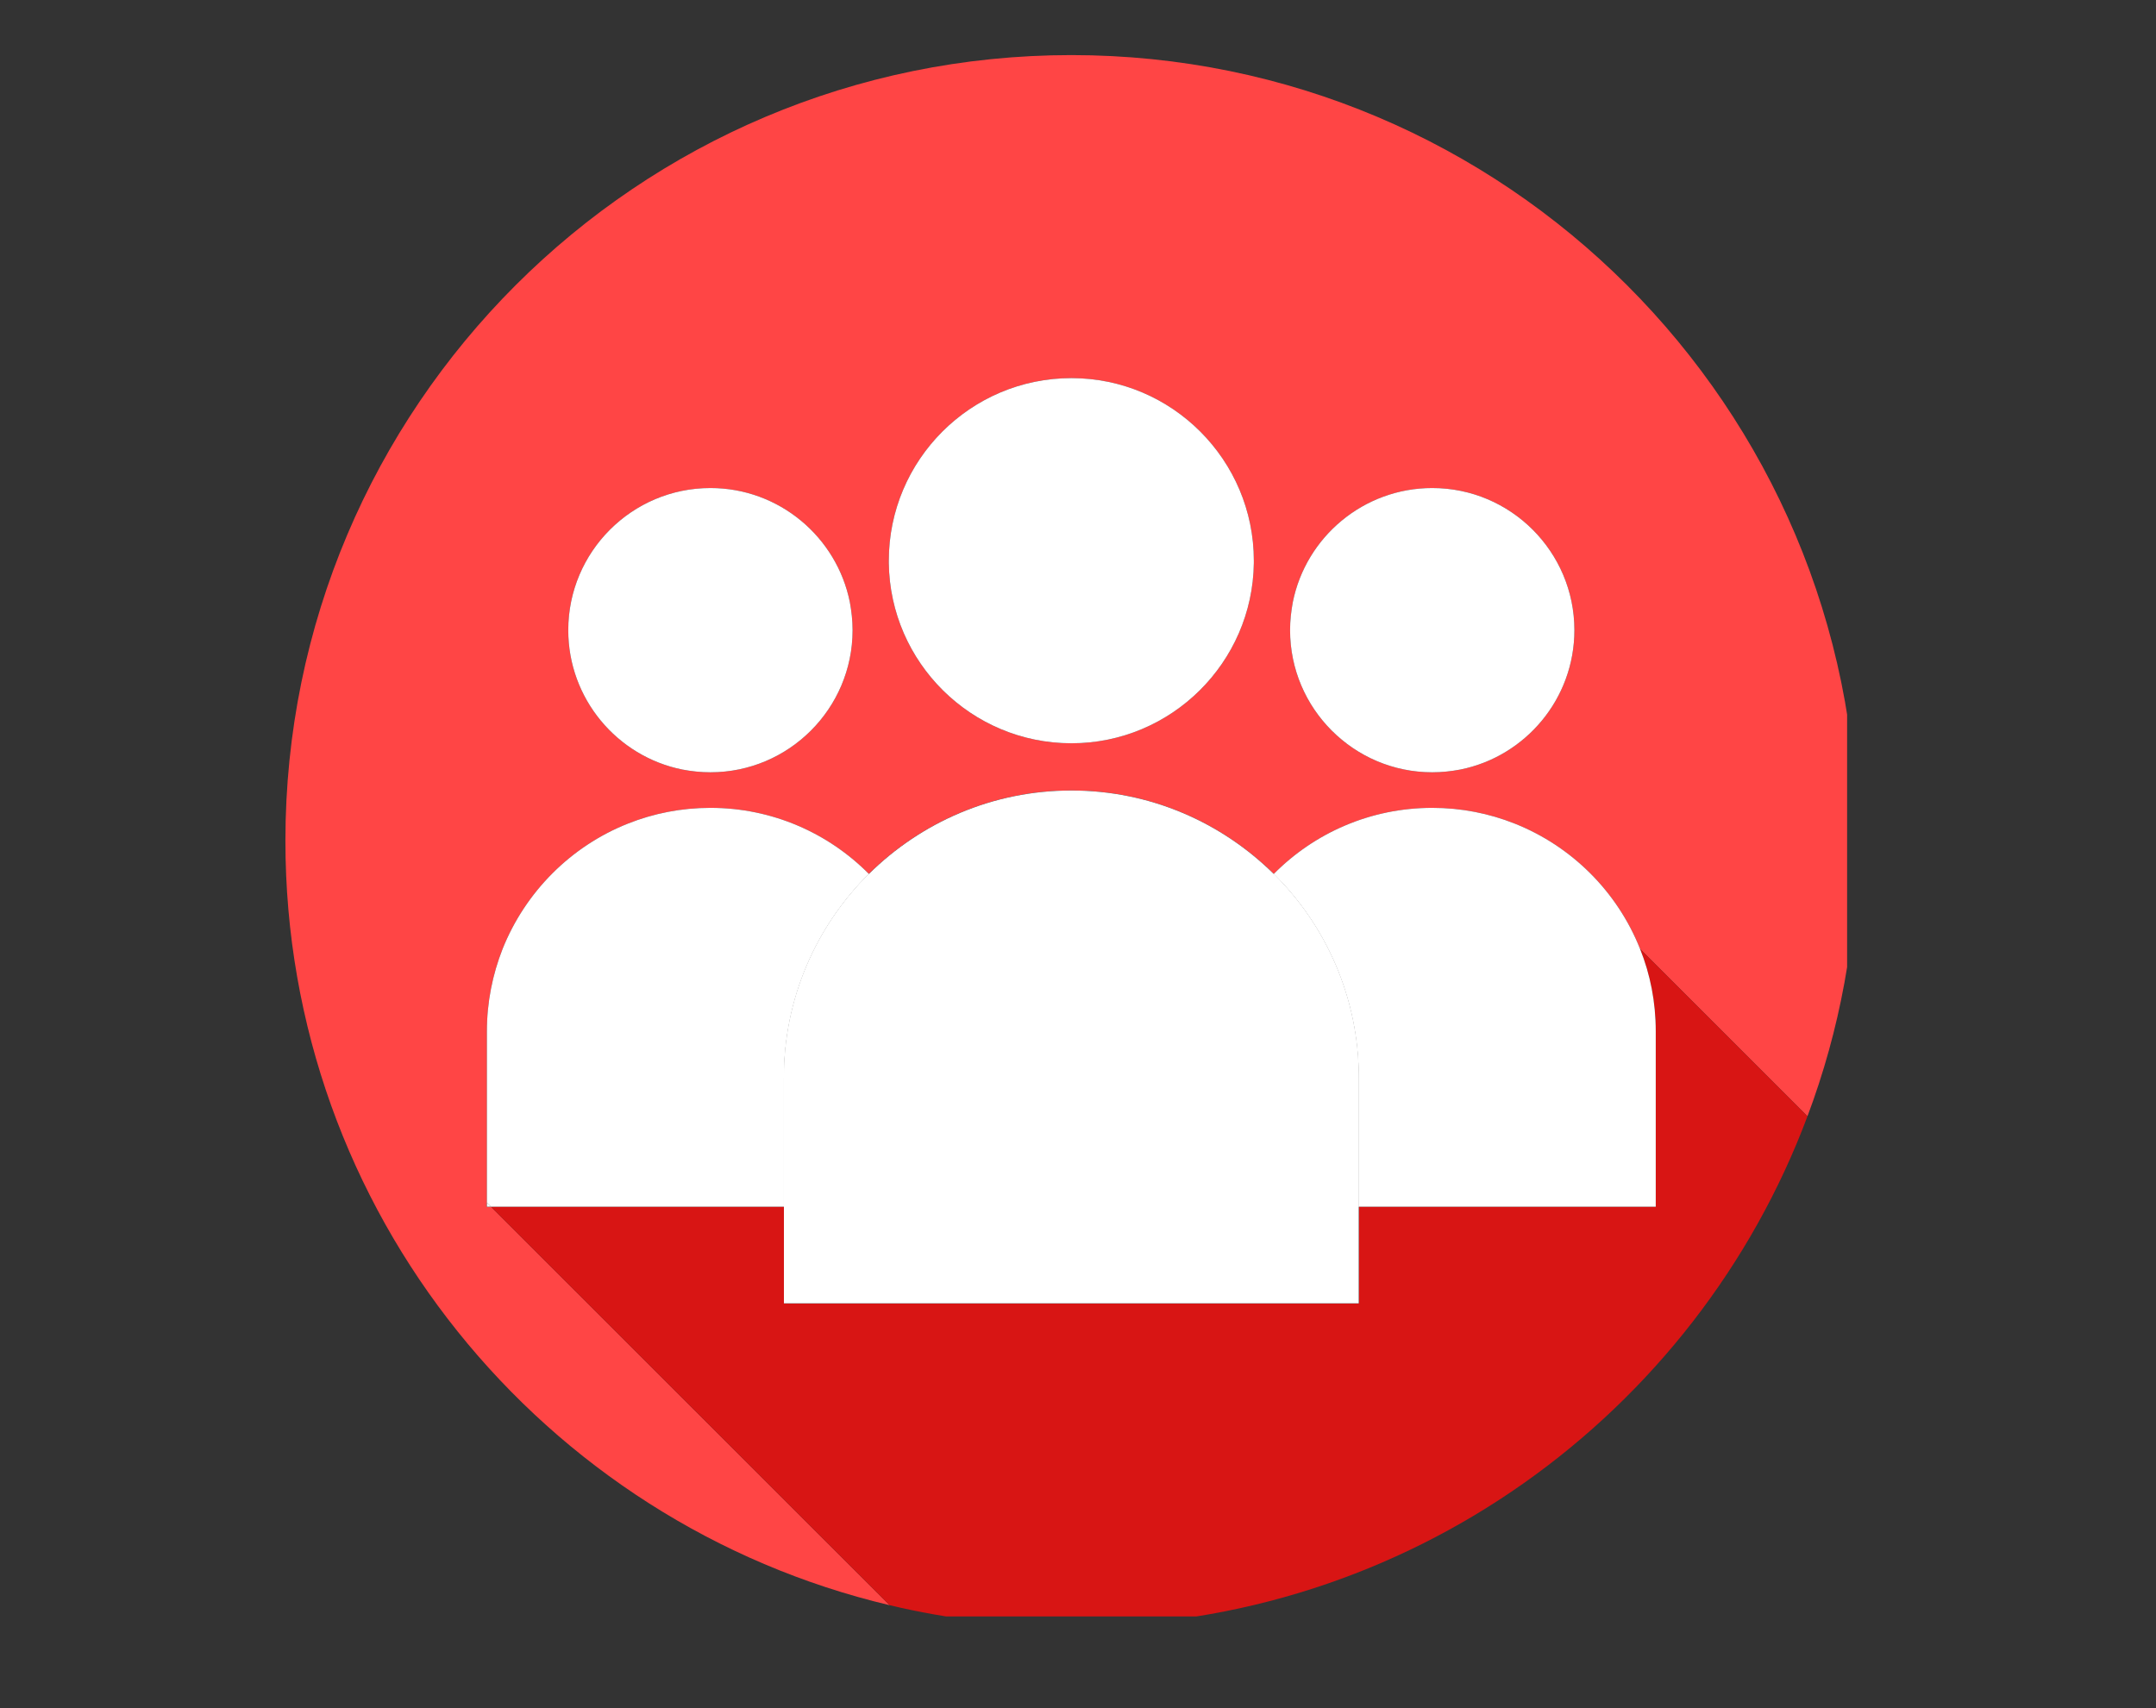 <svg xmlns="http://www.w3.org/2000/svg" xmlns:xlink="http://www.w3.org/1999/xlink" width="53" zoomAndPan="magnify" viewBox="0 0 39.75 31.5" height="42" preserveAspectRatio="xMidYMid meet" version="1.0"><rect x="0" y="0" width="39.75" height="31.5" fill="#333333" stroke="none"/><defs><clipPath id="260226feba"><path d="M 5.262 1.016 L 34.055 1.016 L 34.055 29.809 L 5.262 29.809 Z M 5.262 1.016 " clip-rule="nonzero"/></clipPath><clipPath id="03db6c6299"><path d="M 9 17 L 34 17 L 34 29.809 L 9 29.809 Z M 9 17 " clip-rule="nonzero"/></clipPath></defs><g clip-path="url(#260226feba)"><path fill="#ff4545" d="M 26.926 14.191 C 26.758 14.223 26.586 14.242 26.406 14.242 C 24.961 14.242 23.785 13.066 23.785 11.621 C 23.785 11.441 23.805 11.27 23.836 11.102 C 24.078 9.902 25.141 9 26.406 9 C 27.852 9 29.027 10.176 29.027 11.621 C 29.027 12.887 28.125 13.949 26.926 14.191 Z M 23.117 10.383 C 23.094 12.219 21.594 13.707 19.754 13.707 C 17.91 13.707 16.41 12.219 16.387 10.383 C 16.387 10.367 16.387 10.355 16.387 10.34 C 16.387 8.484 17.895 6.973 19.754 6.973 C 21.609 6.973 23.117 8.484 23.117 10.34 C 23.117 10.355 23.117 10.367 23.117 10.383 Z M 13.098 14.242 C 12.918 14.242 12.746 14.223 12.578 14.191 C 11.379 13.949 10.477 12.887 10.477 11.621 C 10.477 10.176 11.652 9 13.098 9 C 14.363 9 15.426 9.902 15.668 11.102 C 15.699 11.27 15.719 11.441 15.719 11.621 C 15.719 13.066 14.543 14.242 13.098 14.242 Z M 19.754 1.016 C 11.75 1.016 5.262 7.504 5.262 15.504 C 5.262 22.352 10.016 28.09 16.402 29.602 L 9.051 22.254 L 8.977 22.254 L 8.977 19.016 C 8.977 18.48 9.082 17.969 9.266 17.5 C 9.688 16.445 10.527 15.605 11.578 15.188 C 12.051 15 12.562 14.898 13.098 14.898 C 14.238 14.898 15.273 15.363 16.02 16.117 C 16.98 15.168 18.297 14.578 19.754 14.578 C 21.207 14.578 22.523 15.168 23.484 16.117 C 24.23 15.363 25.266 14.898 26.406 14.898 C 26.941 14.898 27.453 15 27.926 15.188 C 28.977 15.605 29.82 16.445 30.238 17.5 L 33.324 20.586 C 33.918 19.004 34.242 17.293 34.242 15.504 C 34.242 7.504 27.754 1.016 19.754 1.016 " fill-opacity="1" fill-rule="nonzero"/></g><path fill="#3e3d3f" d="M 8.977 22.18 L 9.051 22.254 L 8.977 22.254 Z M 8.977 22.18 " fill-opacity="1" fill-rule="nonzero"/><g clip-path="url(#03db6c6299)"><path fill="#d81514" d="M 33.324 20.586 C 31.266 26.082 25.965 29.992 19.754 29.992 C 18.598 29.992 17.477 29.859 16.402 29.602 L 9.051 22.254 L 14.453 22.254 L 14.453 24.035 L 25.051 24.035 L 25.051 22.254 L 30.527 22.254 L 30.527 19.016 C 30.527 18.48 30.426 17.969 30.238 17.5 L 33.324 20.586 " fill-opacity="1" fill-rule="nonzero"/></g><path fill="#3e3d3f" d="M 25.051 19.879 L 25.051 24.035 L 14.453 24.035 L 14.453 19.879 C 14.453 18.41 15.051 17.078 16.02 16.117 C 16.98 15.168 18.297 14.578 19.754 14.578 C 21.207 14.578 22.523 15.168 23.484 16.117 C 24.453 17.078 25.051 18.41 25.051 19.879 " fill-opacity="1" fill-rule="nonzero"/><path fill="#ffffff" d="M 15.719 11.621 C 15.719 13.066 14.543 14.242 13.098 14.242 C 12.918 14.242 12.746 14.223 12.578 14.191 C 11.379 13.949 10.477 12.887 10.477 11.621 C 10.477 10.176 11.652 9 13.098 9 C 14.363 9 15.426 9.902 15.668 11.102 C 15.699 11.27 15.719 11.441 15.719 11.621 " fill-opacity="1" fill-rule="nonzero"/><path fill="#ffffff" d="M 16.02 16.117 C 15.051 17.078 14.453 18.41 14.453 19.879 L 14.453 22.254 L 9.051 22.254 L 8.977 22.18 L 8.977 19.016 C 8.977 18.48 9.082 17.969 9.266 17.5 C 9.688 16.445 10.527 15.605 11.578 15.188 C 12.051 15 12.562 14.898 13.098 14.898 C 14.238 14.898 15.273 15.363 16.02 16.117 " fill-opacity="1" fill-rule="nonzero"/><path fill="#ffffff" d="M 8.977 22.18 L 9.051 22.254 L 8.977 22.254 Z M 8.977 22.18 " fill-opacity="1" fill-rule="nonzero"/><path fill="#ffffff" d="M 17.219 19.016 L 17.219 22.254 L 14.453 22.254 L 14.453 19.879 C 14.453 18.41 15.051 17.078 16.02 16.117 C 16.762 16.863 17.219 17.887 17.219 19.016 " fill-opacity="1" fill-rule="nonzero"/><path fill="#ffffff" d="M 29.027 11.621 C 29.027 12.887 28.125 13.949 26.926 14.191 C 26.758 14.223 26.586 14.242 26.406 14.242 C 24.961 14.242 23.785 13.066 23.785 11.621 C 23.785 11.441 23.805 11.27 23.836 11.102 C 24.078 9.902 25.141 9 26.406 9 C 27.852 9 29.027 10.176 29.027 11.621 " fill-opacity="1" fill-rule="nonzero"/><path fill="#ffffff" d="M 30.527 19.016 L 30.527 22.254 L 25.051 22.254 L 25.051 19.879 C 25.051 18.41 24.453 17.078 23.484 16.117 C 24.23 15.363 25.266 14.898 26.406 14.898 C 26.941 14.898 27.453 15 27.926 15.188 C 28.977 15.605 29.82 16.445 30.238 17.5 C 30.426 17.969 30.527 18.48 30.527 19.016 " fill-opacity="1" fill-rule="nonzero"/><path fill="#ffffff" d="M 25.051 19.879 L 25.051 22.254 L 22.285 22.254 L 22.285 19.016 C 22.285 17.887 22.742 16.863 23.484 16.117 C 24.453 17.078 25.051 18.41 25.051 19.879 " fill-opacity="1" fill-rule="nonzero"/><path fill="#ffffff" d="M 23.117 10.34 C 23.117 10.355 23.117 10.367 23.117 10.383 C 23.094 12.219 21.594 13.707 19.754 13.707 C 17.91 13.707 16.41 12.219 16.387 10.383 C 16.387 10.367 16.387 10.355 16.387 10.34 C 16.387 8.484 17.895 6.973 19.754 6.973 C 21.609 6.973 23.117 8.484 23.117 10.34 " fill-opacity="1" fill-rule="nonzero"/><path fill="#ffffff" d="M 25.051 19.879 L 25.051 24.035 L 14.453 24.035 L 14.453 19.879 C 14.453 18.41 15.051 17.078 16.02 16.117 C 16.98 15.168 18.297 14.578 19.754 14.578 C 21.207 14.578 22.523 15.168 23.484 16.117 C 24.453 17.078 25.051 18.41 25.051 19.879 " fill-opacity="1" fill-rule="nonzero"/></svg>